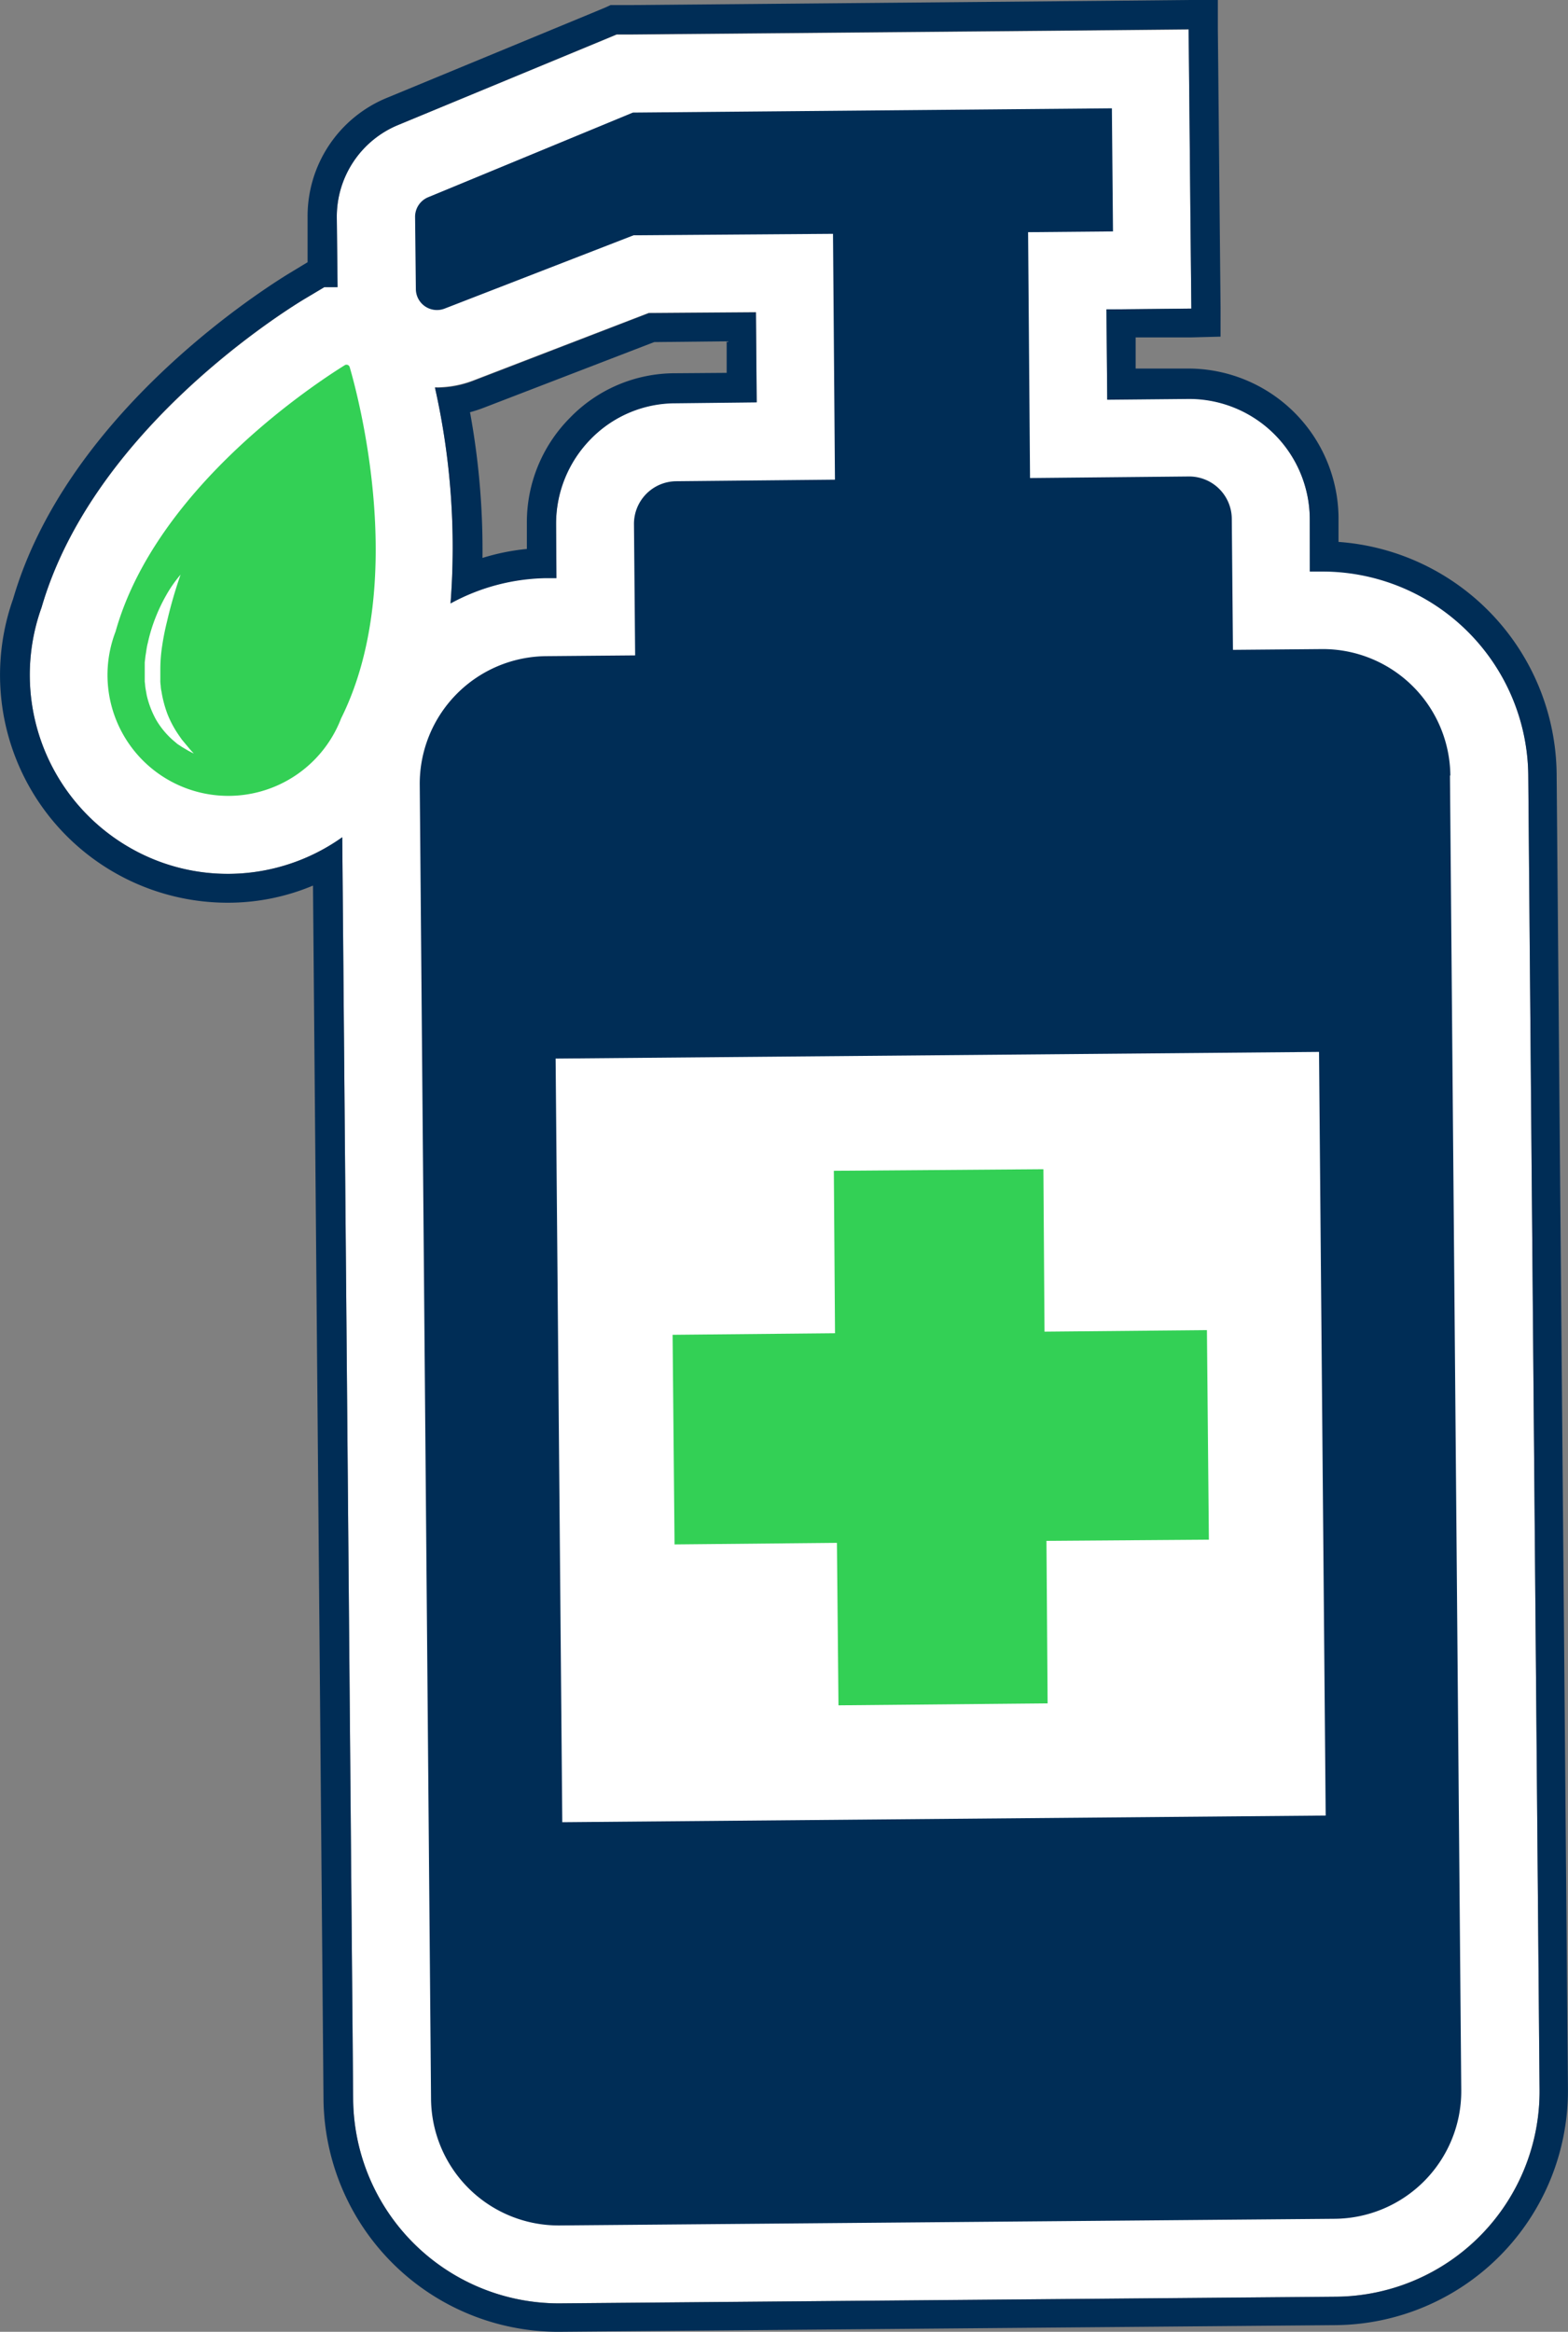 <svg xmlns="http://www.w3.org/2000/svg" width="117.712" height="175" viewBox="0 0 117.712 175">
  <rect x="0" y="0" width="117.712" height="175" fill="#808080" stroke="none"/>
  <g id="sanitizers-disinfectants-icon" transform="translate(0.007)">
    <path id="Path_34" data-name="Path 34" d="M113.253,56.666A15.438,15.438,0,0,0,97.844,41.4h-.965L96.85,37.4a9.042,9.042,0,0,0-9.035-8.947l-6.17.058-.058-6.754h.526l5.848-.058L87.9,15.848l-.088-9.24L87.756.76,81.908.818,45.943,1.14H44.8l-1.053.439L28.4,7.924a7.415,7.415,0,0,0-4.591,6.93l.058,5.234h-.994l-1.52.906C18.692,22.631,5.358,31.374,1.645,44.123A14.953,14.953,0,0,0,10.3,63.128a14.706,14.706,0,0,0,5.351.994,14.946,14.946,0,0,0,8.567-2.749l.819,94.766A15.438,15.438,0,0,0,40.446,171.4l58.392-.5A15.424,15.424,0,0,0,114.1,155.38L113.253,56.7ZM40.3,41.9h-.848a15.415,15.415,0,0,0-7.105,1.9,54.7,54.7,0,0,0-1.17-16.2h.146a7.816,7.816,0,0,0,2.69-.5L47.23,22.017l8.041-.058.058,6.754-6.082.058a9.035,9.035,0,0,0-8.977,9.094v4.006Z" transform="translate(1.469 1.462)" fill="#fff"/>
    <path id="Path_35" data-name="Path 35" d="M89.225,2.222l.058,5.848.088,9.24.058,5.848-5.848.058h-.526L83.114,30l6.17-.058a9.061,9.061,0,0,1,9.035,8.947v4.006h.994a15.457,15.457,0,0,1,15.409,15.263l.848,98.684a15.406,15.406,0,0,1-15.263,15.526l-58.392.5A15.457,15.457,0,0,1,26.505,157.6l-.819-94.766a14.789,14.789,0,0,1-13.918,1.754A14.953,14.953,0,0,1,3.114,45.585C6.827,32.807,20.16,24.064,22.821,22.456l1.52-.906h.994l-.058-5.234a7.46,7.46,0,0,1,4.591-6.93l15.38-6.374L46.3,2.573h1.14l35.965-.322,5.848-.058m-56.462,26.9h-.146a54.7,54.7,0,0,1,1.17,16.2,15.415,15.415,0,0,1,7.105-1.9h.848l-.029-4.035a9.072,9.072,0,0,1,2.6-6.4,8.867,8.867,0,0,1,6.374-2.69L56.8,30.2l-.058-6.754-8.041.058L35.482,28.6a7.57,7.57,0,0,1-2.69.5M91.418,0H89.225L83.377.058,47.412.38H45.833l-.38.175L44.4.994,29.049,7.339a9.6,9.6,0,0,0-5.965,8.977v3.363l-1.4.848C18.874,22.251,4.926,31.4.979,44.942A17.093,17.093,0,0,0,17.09,67.749a16.477,16.477,0,0,0,6.4-1.287l.789,91.111A17.641,17.641,0,0,0,41.885,175l58.392-.5A17.6,17.6,0,0,0,117.7,156.754l-.848-98.684a17.639,17.639,0,0,0-16.374-17.4V38.8a11.289,11.289,0,0,0-11.228-11.14H85.248V25.322h4.181l2.193-.058V23.07l-.058-5.848-.088-9.24-.058-5.848V0h0ZM49.078,25.673l5.468-.058v2.368l-3.889.029a10.969,10.969,0,0,0-7.895,3.363,11.112,11.112,0,0,0-3.216,7.953V41.2a16.44,16.44,0,0,0-3.333.673,57.105,57.105,0,0,0-.936-10.936,9.889,9.889,0,0,0,.994-.322l12.836-4.942h0Z" fill="#002d56"/>
    <path id="Path_36" data-name="Path 36" d="M88.369,52.838a9.578,9.578,0,0,0-9.62-9.474l-6.7.058-.088-9.854a3.2,3.2,0,0,0-3.216-3.158l-11.93.117-.146-18.45,6.374-.058L62.96,2.78,27,3.1,11.644,9.447a1.589,1.589,0,0,0-.994,1.491l.058,5.409a1.584,1.584,0,0,0,2.164,1.462l14.181-5.5L42.024,12.2l.146,18.45-11.93.117a3.2,3.2,0,0,0-3.158,3.216l.088,9.854-6.7.058A9.578,9.578,0,0,0,11,53.511l.848,98.684a9.578,9.578,0,0,0,9.62,9.474l58.246-.5a9.578,9.578,0,0,0,9.474-9.62L88.34,52.868ZM21.7,131.406l-.5-57.31,57.31-.5.5,57.31-57.31.5Z" transform="translate(20.504 5.349)" fill="#002d56"/>
    <path id="Path_37" data-name="Path 37" d="M57.377,42.086,45.184,42.2,45.1,30.01l-15.731.117.088,12.193-12.193.117.146,15.731L29.6,58.051l.117,12.193,15.7-.146L45.33,57.9l12.193-.088Z" transform="translate(33.222 57.739)" fill="#33d055"/>
    <path id="Path_38" data-name="Path 38" d="M20.586,9.385c-1.93,1.2-14.152,9.064-17.222,20a9.071,9.071,0,1,0,16.93,6.52c5.058-10.146,1.287-24.181.643-26.374a.249.249,0,0,0-.351-.146ZM8.832,38.332l-.2-.117s-.146-.088-.2-.117c-.146-.088-.263-.175-.409-.263l-.38-.322A6.231,6.231,0,0,1,6.4,35.993a7.045,7.045,0,0,1-.7-1.842c-.029-.175-.058-.322-.088-.5s-.029-.322-.058-.5V31.695l.058-.5c.058-.322.088-.643.175-.965a12.251,12.251,0,0,1,.556-1.842,13.26,13.26,0,0,1,.819-1.725,9.771,9.771,0,0,1,1.082-1.55,34.191,34.191,0,0,0-1.023,3.538q-.219.877-.351,1.754a11.834,11.834,0,0,0-.146,1.754v.848a2.213,2.213,0,0,0,.029.439,2.257,2.257,0,0,0,.058.439,8.773,8.773,0,0,0,.439,1.667,7.857,7.857,0,0,0,.819,1.55l.263.38.292.351.146.175.146.175s.2.234.322.351c-.146-.058-.292-.146-.409-.2Z" transform="translate(5.305 18.013)" fill="#33d055"/>
  </g>
</svg>

